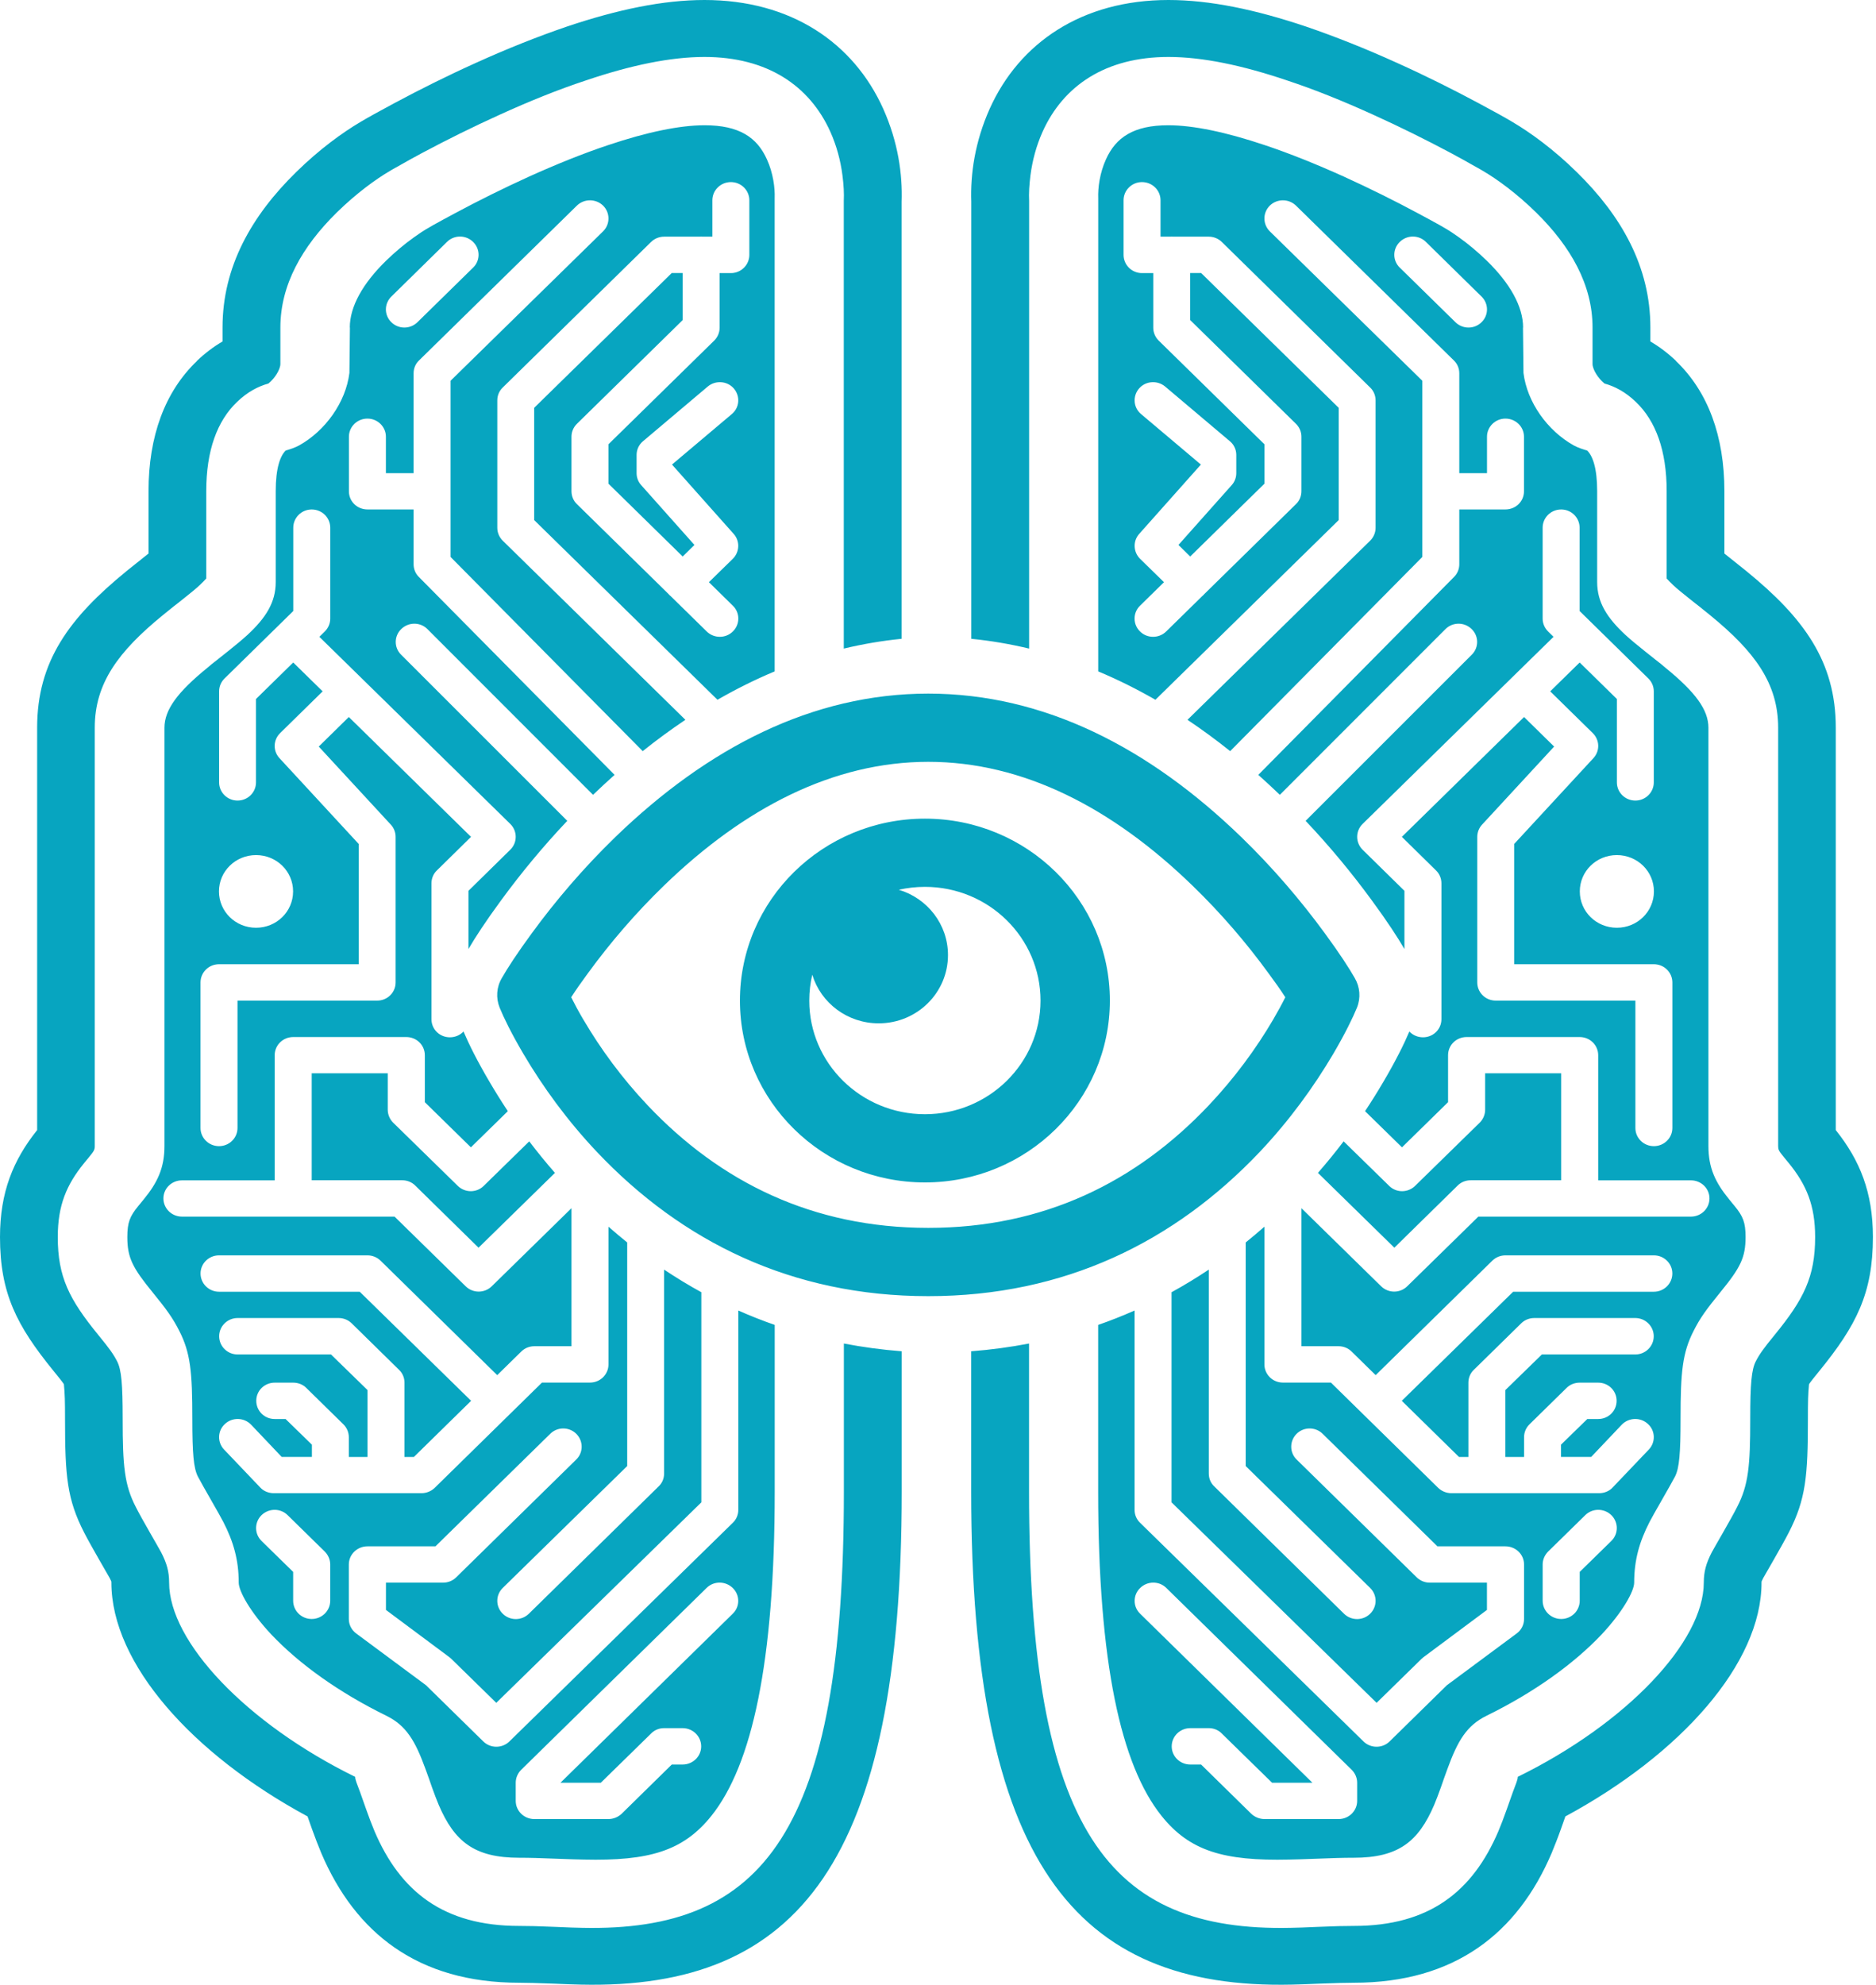 <?xml version="1.0" encoding="UTF-8"?> <svg xmlns="http://www.w3.org/2000/svg" width="174" height="184" viewBox="0 0 174 184" fill="none"> <path fill-rule="evenodd" clip-rule="evenodd" d="M155.439 33.461C158.428 36.314 159.938 40.45 159.938 45.541V51.314C160.916 52.099 162.149 53.078 162.01 52.972C167.3 57.29 170.269 61.326 170.269 67.459V99.002V104.767C172.5 107.561 173.714 110.532 173.714 114.683C173.714 119.892 172.169 122.892 168.764 127.075C168.225 127.737 167.948 128.081 167.788 128.321C167.698 129.241 167.683 129.911 167.683 131.55C167.683 136.861 167.492 138.988 165.915 142.067C165.283 143.311 163.665 146.054 163.547 146.282C163.375 146.621 163.383 146.594 163.383 146.716C163.383 154.231 155.861 162.636 145.189 168.394C145.037 168.828 144.826 169.412 144.78 169.554C144.483 170.391 144.206 171.083 143.914 171.797C140.754 179.208 134.941 183.813 125.568 183.813C124.75 183.813 124.051 183.84 122.349 183.897C121.141 183.955 120.567 183.968 119.844 183.987C99.63 184.446 90.078 172.511 90.078 138.277V125.272C91.915 125.13 93.704 124.889 95.445 124.553V138.289C95.445 169.812 102.874 179.098 119.724 178.722C120.403 178.71 120.964 178.691 122.139 178.637C123.906 178.565 124.652 178.546 125.571 178.546C132.575 178.546 136.589 175.357 138.976 169.765C139.234 169.155 139.459 168.553 139.729 167.8C139.788 167.638 140.205 166.463 140.31 166.159C140.58 165.421 140.786 164.972 140.771 164.726C150.879 159.766 158.028 152.197 158.028 146.711C158.028 145.706 158.239 144.94 158.761 143.922C158.979 143.5 160.595 140.762 161.122 139.7C162.172 137.671 162.336 135.9 162.336 131.543C162.336 128.319 162.449 126.984 162.851 126.204C163.194 125.537 163.576 125.004 164.586 123.773C167.298 120.453 168.355 118.378 168.355 114.681C168.355 111.744 167.543 109.835 165.927 107.846C165.822 107.716 165.491 107.309 165.42 107.23C164.971 106.685 164.925 106.563 164.925 106.239V67.466C164.925 63.355 162.755 60.411 158.599 57.02C158.295 56.775 157.984 56.527 157.597 56.211C157.597 56.218 156.866 55.642 156.668 55.48C155.996 54.947 155.552 54.584 155.197 54.253C154.912 53.988 154.721 53.779 154.584 53.63V45.536C154.584 41.788 153.581 39.02 151.713 37.249C150.757 36.329 149.754 35.811 148.817 35.556C148.212 35.063 147.709 34.239 147.709 33.741V30.367C147.709 26.413 145.696 22.865 142.47 19.693C140.644 17.904 138.829 16.594 137.55 15.848C137.398 15.758 137.128 15.596 136.731 15.382C136.111 15.027 135.385 14.624 134.586 14.195C132.31 12.983 129.861 11.764 127.348 10.628C124.61 9.384 121.933 8.3 119.378 7.458C115.215 6.05 111.528 5.28 108.373 5.28C102.547 5.28 98.622 7.944 96.698 12.218C96.117 13.52 95.754 14.877 95.577 16.244C95.46 17.151 95.418 17.948 95.452 18.623V60.129C93.697 59.709 91.907 59.402 90.086 59.221V18.709C90 16.153 90.409 13.184 91.794 10.083C94.553 3.955 100.363 0 108.373 0C112.219 0 116.441 0.888 121.119 2.458C123.857 3.393 126.686 4.519 129.589 5.836C132.215 7.017 134.767 8.295 137.143 9.566C138.582 10.336 139.668 10.939 140.295 11.315C141.926 12.281 144.069 13.817 146.246 15.956C150.394 20.017 153.073 24.737 153.073 30.36V31.658C153.878 32.124 154.677 32.72 155.449 33.454L155.439 33.461ZM18.275 33.461C15.286 36.314 13.776 40.45 13.776 45.541V51.314C12.798 52.099 11.564 53.078 11.704 52.972C6.414 57.29 3.445 61.326 3.445 67.459V99.002V104.767C1.214 107.561 0 110.532 0 114.683C0 119.892 1.545 122.892 4.95 127.075C5.489 127.737 5.766 128.081 5.926 128.321C6.016 129.241 6.031 129.911 6.031 131.55C6.031 136.861 6.222 138.988 7.799 142.067C8.431 143.311 10.049 146.054 10.167 146.282C10.339 146.621 10.331 146.594 10.331 146.716C10.331 154.231 17.853 162.636 28.525 168.394C28.677 168.828 28.888 169.412 28.934 169.554C29.231 170.391 29.508 171.083 29.8 171.797C32.96 179.208 38.773 183.813 48.145 183.813C48.964 183.813 49.663 183.84 51.364 183.897C52.573 183.955 53.147 183.968 53.87 183.987C74.084 184.446 83.635 172.511 83.635 138.277V125.272C81.799 125.13 80.01 124.889 78.269 124.553V138.289C78.269 169.812 70.84 179.098 53.99 178.722C53.311 178.71 52.75 178.691 51.575 178.637C49.808 178.565 49.062 178.546 48.143 178.546C41.139 178.546 37.125 175.357 34.737 169.765C34.48 169.155 34.254 168.553 33.985 167.8C33.926 167.638 33.509 166.463 33.404 166.159C33.134 165.421 32.928 164.972 32.943 164.726C22.835 159.766 15.686 152.197 15.686 146.711C15.686 145.706 15.475 144.94 14.953 143.922C14.734 143.5 13.119 140.762 12.592 139.7C11.542 137.671 11.378 135.9 11.378 131.543C11.378 128.319 11.265 126.984 10.863 126.204C10.52 125.537 10.138 125.004 9.127 123.773C6.416 120.453 5.359 118.378 5.359 114.681C5.359 111.744 6.171 109.835 7.786 107.846C7.892 107.716 8.223 107.309 8.294 107.23C8.743 106.685 8.789 106.563 8.789 106.239V67.466C8.789 63.355 10.959 60.411 15.114 57.02C15.418 56.775 15.73 56.527 16.117 56.211C16.117 56.218 16.848 55.642 17.046 55.48C17.718 54.947 18.162 54.584 18.517 54.253C18.802 53.988 18.993 53.779 19.13 53.63V45.536C19.13 41.788 20.133 39.02 22.001 37.249C22.957 36.329 23.96 35.811 24.896 35.556C25.502 35.063 26.005 34.239 26.005 33.741V30.367C26.005 26.413 28.017 22.865 31.244 19.693C33.07 17.904 34.885 16.594 36.164 15.848C36.316 15.758 36.586 15.596 36.983 15.382C37.603 15.027 38.329 14.624 39.128 14.195C41.403 12.983 43.853 11.764 46.365 10.628C49.104 9.384 51.781 8.3 54.336 7.458C58.499 6.05 62.186 5.28 65.341 5.28C71.166 5.28 75.091 7.944 77.016 12.218C77.597 13.52 77.96 14.877 78.136 16.244C78.254 17.151 78.296 17.948 78.261 18.623V60.129C80.017 59.709 81.806 59.402 83.628 59.221V18.709C83.714 16.153 83.305 13.184 81.919 10.083C79.161 3.955 73.351 0 65.341 0C61.495 0 57.273 0.888 52.595 2.458C49.857 3.393 47.028 4.519 44.125 5.836C41.499 7.017 38.947 8.295 36.571 9.566C35.132 10.336 34.046 10.939 33.418 11.315C31.788 12.281 29.645 13.817 27.468 15.956C23.32 20.017 20.64 24.737 20.64 30.36V31.658C19.836 32.124 19.037 32.72 18.265 33.454L18.275 33.461ZM32.443 30.37C32.443 28.417 33.656 26.27 35.801 24.177C36.62 23.38 37.503 22.639 38.388 22.006C38.903 21.643 39.297 21.376 39.484 21.273C39.601 21.202 39.842 21.072 40.19 20.863C40.783 20.532 41.462 20.164 42.215 19.762C44.377 18.601 46.694 17.453 49.07 16.371C51.629 15.218 54.11 14.217 56.425 13.447C59.98 12.254 63.027 11.612 65.351 11.612C68.558 11.612 70.22 12.733 71.137 14.784C71.703 16.028 71.89 17.404 71.85 18.383V62.243C70.043 62.999 68.273 63.88 66.545 64.873L49.545 48.215V37.808L62.304 25.313H63.321V29.671L53.512 39.288C53.184 39.611 53.005 40.038 53.005 40.48V45.539C53.005 45.992 53.184 46.427 53.512 46.738L61.992 55.055C62.024 55.092 62.059 55.129 62.095 55.166C62.132 55.202 62.171 55.237 62.211 55.269L65.547 58.541C66.219 59.201 67.31 59.201 67.974 58.541C68.649 57.879 68.649 56.809 67.974 56.154L65.751 53.973L67.974 51.8C68.607 51.164 68.646 50.158 68.045 49.491L62.328 43.068L67.874 38.39C68.6 37.786 68.678 36.724 68.058 36.01C67.452 35.311 66.364 35.232 65.643 35.836L59.646 40.899C59.264 41.211 59.045 41.68 59.045 42.17V43.863C59.045 44.273 59.19 44.66 59.462 44.965L64.41 50.521L63.319 51.591L56.434 44.84V41.189L66.251 31.567C66.567 31.248 66.746 30.821 66.746 30.375V25.318H67.793C68.737 25.318 69.502 24.558 69.502 23.625V18.567C69.502 17.639 68.737 16.881 67.793 16.881C66.837 16.881 66.072 17.639 66.072 18.567V21.94H65.192C65.14 21.935 65.089 21.933 65.037 21.933C64.986 21.933 64.934 21.935 64.885 21.94H61.595C61.154 21.94 60.71 22.114 60.386 22.433L46.625 35.929C46.302 36.241 46.125 36.667 46.125 37.121V48.929C46.125 49.371 46.302 49.798 46.625 50.121L63.571 66.731C62.228 67.631 60.906 68.6 59.612 69.635L41.791 51.633V35.298L55.929 21.454C56.604 20.792 56.604 19.722 55.937 19.062C55.263 18.407 54.181 18.407 53.507 19.062L38.868 33.412C38.532 33.731 38.361 34.158 38.361 34.612V43.865H35.792V40.487C35.792 39.565 35.027 38.807 34.083 38.807C33.127 38.807 32.362 39.565 32.362 40.487V45.551C32.362 46.483 33.127 47.229 34.083 47.229H38.361V52.307C38.361 52.754 38.532 53.176 38.849 53.487L57.003 71.836C56.331 72.434 55.665 73.053 55.005 73.686L39.646 58.323C38.979 57.656 37.898 57.656 37.223 58.311C36.544 58.958 36.532 60.023 37.191 60.683L52.615 76.097C50.352 78.487 48.312 80.962 46.498 83.438C45.059 85.391 44.036 86.966 43.45 87.981V82.584L47.329 78.776C48.001 78.114 48.001 77.044 47.329 76.384L29.621 59.037L30.123 58.544C30.447 58.225 30.631 57.798 30.631 57.351V48.922C30.631 47.989 29.866 47.231 28.91 47.231C27.966 47.231 27.201 47.989 27.201 48.922V56.645L20.822 62.903C20.498 63.222 20.322 63.649 20.322 64.096V72.533C20.322 73.46 21.087 74.218 22.03 74.218C22.987 74.218 23.744 73.457 23.744 72.533V64.802L27.196 61.417L29.927 64.093L25.988 67.957C25.333 68.593 25.301 69.618 25.921 70.285L33.271 78.242V89.389H20.314C19.37 89.389 18.598 90.14 18.598 91.082V104.571C18.598 105.505 19.37 106.256 20.314 106.256C21.263 106.256 22.028 105.503 22.028 104.571V92.763H34.985C35.929 92.763 36.694 92.012 36.694 91.082V77.582C36.694 77.172 36.542 76.765 36.252 76.453L29.564 69.211L32.354 66.473L43.688 77.582L40.521 80.695C40.192 81.006 40.018 81.448 40.018 81.887V94.487C40.018 95.427 40.783 96.165 41.727 96.165C42.227 96.165 42.678 95.96 42.992 95.628C43.465 96.747 44.264 98.369 45.422 100.324C45.944 101.214 46.498 102.103 47.086 102.988V103.028L43.676 106.366L39.403 102.179V97.826C39.403 96.887 38.638 96.141 37.682 96.141H27.194C26.25 96.141 25.477 96.887 25.477 97.826V109.426H16.877C15.928 109.426 15.156 110.172 15.156 111.104C15.156 112.031 15.928 112.789 16.877 112.789H36.596L43.193 119.249C43.86 119.904 44.936 119.904 45.608 119.249L53.005 112.007V124.803H49.562C49.106 124.803 48.672 124.977 48.349 125.296L46.118 127.485L35.289 116.864C34.965 116.553 34.531 116.379 34.083 116.379H20.314C19.37 116.379 18.601 117.132 18.601 118.059C18.601 118.999 19.373 119.752 20.314 119.752H33.364L43.696 129.864L38.388 135.07H37.517V128.181C37.517 127.735 37.341 127.301 37.01 126.989L32.622 122.684C32.313 122.372 31.869 122.19 31.408 122.19H22.04C21.096 122.19 20.327 122.949 20.327 123.876C20.327 124.816 21.099 125.569 22.04 125.569H30.702L34.088 128.868V135.07H32.354V133.24C32.354 132.786 32.17 132.357 31.852 132.045L28.407 128.667C28.098 128.356 27.662 128.181 27.194 128.181H25.477C24.526 128.181 23.769 128.932 23.769 129.86C23.769 130.799 24.526 131.552 25.477 131.552H26.488L28.929 133.932V135.068H26.13L23.293 132.08C22.646 131.405 21.557 131.366 20.866 132.009C20.167 132.639 20.14 133.714 20.788 134.388L24.139 137.902C24.455 138.245 24.911 138.427 25.384 138.427H39.106C39.547 138.427 39.984 138.252 40.312 137.941L47.297 131.089L47.329 131.059L47.361 131.027L50.269 128.174H54.728C55.672 128.174 56.437 127.416 56.437 126.489V113.722C57.006 114.222 57.584 114.71 58.173 115.184V135.912L46.628 147.214C45.956 147.877 45.956 148.939 46.628 149.601C47.295 150.264 48.383 150.264 49.055 149.601L61.088 137.801C61.419 137.489 61.595 137.067 61.595 136.606V117.701C62.716 118.449 63.868 119.151 65.049 119.798V139.278L46.03 157.864L41.847 153.772L41.668 153.622L35.797 149.251V146.721H41.107C41.555 146.721 41.989 146.547 42.313 146.228L53.448 135.308C54.115 134.661 54.115 133.589 53.456 132.929C52.789 132.261 51.695 132.261 51.029 132.929L40.388 143.355H34.083C33.132 143.355 32.354 144.101 32.354 145.041V150.092C32.354 150.625 32.612 151.123 33.048 151.441L39.513 156.233L44.824 161.441C45.483 162.096 46.572 162.096 47.236 161.454L67.972 141.169C68.296 140.858 68.479 140.424 68.479 139.982V121.494C69.58 121.982 70.706 122.428 71.855 122.828V138.294C71.855 154.13 69.744 163.637 65.984 168.338C63.365 171.613 60.185 172.533 54.15 172.395C53.517 172.383 52.99 172.368 51.847 172.324C49.994 172.253 49.19 172.226 48.153 172.226C44.017 172.226 42.151 170.742 40.685 167.312C40.494 166.851 40.303 166.353 40.072 165.71C40.026 165.568 39.604 164.361 39.471 164.017C38.508 161.37 37.677 159.969 35.836 159.062C31.403 156.89 27.74 154.243 25.181 151.545C23.19 149.425 22.141 147.504 22.141 146.714C22.141 144.646 21.665 142.941 20.709 141.086C20.385 140.443 18.775 137.7 18.346 136.871C17.956 136.086 17.838 134.756 17.838 131.54C17.838 127.176 17.667 125.412 16.625 123.375C16.024 122.183 15.45 121.398 14.163 119.816C12.283 117.519 11.81 116.587 11.81 114.681C11.81 113.324 12.047 112.755 12.82 111.813C12.898 111.71 13.241 111.312 13.335 111.185C14.614 109.627 15.254 108.26 15.254 106.244V67.466C15.254 65.806 16.448 64.172 19.26 61.888C19.518 61.662 19.807 61.426 20.184 61.142C20.165 61.154 20.91 60.563 21.114 60.401C21.905 59.77 22.447 59.319 22.955 58.858C24.637 57.295 25.573 55.862 25.573 53.961V45.531C25.573 43.392 25.99 42.264 26.497 41.77C26.86 41.66 27.321 41.523 27.745 41.292C30.18 39.935 32.072 37.295 32.408 34.572L32.455 30.362L32.443 30.37ZM27.184 82.638C27.184 80.778 25.661 79.272 23.747 79.272C21.847 79.272 20.309 80.771 20.309 82.638C20.309 84.505 21.839 86.009 23.747 86.009C25.647 86.009 27.184 84.517 27.184 82.638ZM43.88 24.811L38.721 29.869C38.05 30.532 36.961 30.532 36.294 29.869C35.622 29.214 35.622 28.145 36.309 27.482L41.462 22.423C42.129 21.761 43.222 21.768 43.889 22.436C44.556 23.091 44.556 24.16 43.882 24.811H43.88ZM24.257 142.852C23.585 142.197 23.585 141.128 24.257 140.465C24.931 139.81 26.012 139.805 26.679 140.465L30.121 143.839C30.437 144.158 30.628 144.584 30.628 145.031V148.397C30.628 149.337 29.856 150.09 28.907 150.09C27.963 150.09 27.191 149.339 27.191 148.397V145.725L24.254 142.852H24.257ZM49.089 105.81L44.87 109.934C44.211 110.596 43.129 110.596 42.455 109.934L36.458 104.07C36.15 103.759 35.963 103.324 35.963 102.878V99.5H28.912V109.418H37.302C37.75 109.418 38.184 109.58 38.508 109.904L44.385 115.67L51.472 108.734C50.631 107.772 49.837 106.796 49.089 105.81V105.81ZM67.967 149.597C68.641 148.949 68.641 147.877 67.967 147.222C67.295 146.559 66.212 146.547 65.54 147.209L48.337 164.076C48.02 164.393 47.834 164.822 47.834 165.268V166.959C47.834 167.881 48.606 168.639 49.548 168.639H56.429C56.878 168.639 57.315 168.465 57.651 168.154L62.309 163.583H63.311C64.263 163.583 65.035 162.83 65.035 161.902C65.035 160.963 64.263 160.21 63.311 160.21H61.59C61.142 160.21 60.7 160.384 60.389 160.71L55.726 165.271H51.985L67.969 149.597H67.967ZM85.788 75.894C95.254 75.894 102.94 83.448 102.94 92.76C102.94 102.066 95.254 109.62 85.788 109.62C76.315 109.62 68.629 102.066 68.629 92.76C68.629 83.448 76.315 75.894 85.788 75.894V75.894ZM75.06 92.763C75.06 98.572 79.862 103.295 85.788 103.295C91.704 103.295 96.509 98.575 96.509 92.763C96.509 86.939 91.706 82.218 85.788 82.218C84.954 82.218 84.143 82.312 83.366 82.488C86.009 83.273 87.926 85.69 87.926 88.541C87.926 92.037 85.057 94.87 81.5 94.87C78.583 94.87 76.131 92.971 75.339 90.363C75.158 91.134 75.06 91.936 75.06 92.763V92.763ZM86.094 120.162C73.461 120.162 63.25 115.118 55.353 106.779C52.615 103.879 50.359 100.78 48.538 97.687C47.429 95.805 46.711 94.321 46.341 93.413C45.978 92.51 46.052 91.499 46.547 90.67C47.042 89.794 47.979 88.349 49.325 86.519C51.548 83.477 54.14 80.442 57.077 77.596C65.628 69.329 75.351 64.302 86.097 64.302C96.857 64.302 106.58 69.329 115.124 77.596C118.061 80.442 120.653 83.477 122.877 86.519C124.222 88.349 125.159 89.794 125.654 90.67C126.142 91.499 126.223 92.51 125.86 93.413C125.49 94.321 124.772 95.805 123.668 97.687C121.842 100.78 119.591 103.879 116.853 106.779C108.944 115.118 98.745 120.162 86.097 120.162H86.094ZM54.108 94.522C55.699 97.233 57.677 99.936 60.058 102.458C66.812 109.598 75.388 113.832 86.097 113.832C96.803 113.832 105.374 109.598 112.128 102.458C114.509 99.936 116.495 97.233 118.086 94.522C118.515 93.781 118.902 93.082 119.214 92.451C118.765 91.757 118.238 91.011 117.642 90.209C115.622 87.434 113.261 84.672 110.604 82.103C103.155 74.885 94.903 70.626 86.097 70.626C77.303 70.626 69.036 74.885 61.581 82.103C58.928 84.672 56.567 87.434 54.542 90.209C53.949 91.014 53.426 91.757 52.978 92.451C53.294 93.082 53.669 93.781 54.105 94.522H54.108ZM141.269 30.37C141.269 28.417 140.055 26.27 137.91 24.177C137.091 23.38 136.209 22.639 135.324 22.006C134.809 21.643 134.414 21.376 134.228 21.273C134.11 21.202 133.87 21.072 133.522 20.863C132.928 20.532 132.249 20.164 131.496 19.762C129.334 18.601 127.017 17.453 124.642 16.371C122.082 15.218 119.601 14.217 117.287 13.447C113.732 12.254 110.684 11.612 108.36 11.612C105.154 11.612 103.491 12.733 102.574 14.784C102.008 16.028 101.822 17.404 101.861 18.383V62.243C103.668 62.999 105.438 63.88 107.166 64.873L124.166 48.215V37.808L111.408 25.313H110.39V29.671L120.199 39.288C120.528 39.611 120.707 40.038 120.707 40.48V45.539C120.707 45.992 120.528 46.427 120.199 46.738L111.719 55.055C111.687 55.092 111.653 55.129 111.616 55.166C111.579 55.202 111.54 55.237 111.501 55.269L108.164 58.541C107.492 59.201 106.401 59.201 105.737 58.541C105.063 57.879 105.063 56.809 105.737 56.154L107.961 53.973L105.737 51.8C105.105 51.164 105.065 50.158 105.666 49.491L111.383 43.068L105.838 38.39C105.112 37.786 105.033 36.724 105.654 36.01C106.259 35.311 107.348 35.232 108.069 35.836L114.065 40.899C114.448 41.211 114.666 41.68 114.666 42.17V43.863C114.666 44.273 114.521 44.66 114.249 44.965L109.302 50.521L110.393 51.591L117.277 44.84V41.189L107.461 31.567C107.144 31.248 106.965 30.821 106.965 30.375V25.318H105.918C104.975 25.318 104.21 24.558 104.21 23.625V18.567C104.21 17.639 104.975 16.881 105.918 16.881C106.875 16.881 107.64 17.639 107.64 18.567V21.94H108.52C108.571 21.935 108.623 21.933 108.674 21.933C108.726 21.933 108.777 21.935 108.826 21.94H112.116C112.558 21.94 113.001 22.114 113.325 22.433L127.086 35.929C127.41 36.241 127.586 36.667 127.586 37.121V48.929C127.586 49.371 127.41 49.798 127.086 50.121L110.14 66.731C111.484 67.631 112.805 68.6 114.1 69.635L131.921 51.633V35.298L117.782 21.454C117.108 20.792 117.108 19.722 117.775 19.062C118.449 18.407 119.53 18.407 120.204 19.062L134.843 33.412C135.179 33.731 135.35 34.158 135.35 34.612V43.865H137.92V40.487C137.92 39.565 138.685 38.807 139.629 38.807C140.585 38.807 141.35 39.565 141.35 40.487V45.551C141.35 46.483 140.585 47.229 139.629 47.229H135.35V52.307C135.35 52.754 135.179 53.176 134.863 53.487L116.708 71.836C117.38 72.434 118.047 73.053 118.706 73.686L134.066 58.323C134.733 57.656 135.814 57.656 136.488 58.311C137.167 58.958 137.179 60.023 136.52 60.683L121.097 76.097C123.359 78.487 125.399 80.962 127.213 83.438C128.653 85.391 129.675 86.966 130.261 87.981V82.584L126.382 78.776C125.711 78.114 125.711 77.044 126.382 76.384L144.091 59.037L143.588 58.544C143.264 58.225 143.081 57.798 143.081 57.351V48.922C143.081 47.989 143.845 47.231 144.802 47.231C145.745 47.231 146.51 47.989 146.51 48.922V56.645L152.89 62.903C153.213 63.222 153.39 63.649 153.39 64.096V72.533C153.39 73.46 152.625 74.218 151.681 74.218C150.725 74.218 149.967 73.457 149.967 72.533V64.802L146.515 61.417L143.784 64.093L147.724 67.957C148.379 68.593 148.41 69.618 147.79 70.285L140.44 78.242V89.389H153.397C154.341 89.389 155.113 90.14 155.113 91.082V104.571C155.113 105.505 154.341 106.256 153.397 106.256C152.448 106.256 151.683 105.503 151.683 104.571V92.763H138.726C137.783 92.763 137.018 92.012 137.018 91.082V77.582C137.018 77.172 137.17 76.765 137.459 76.453L144.147 69.211L141.357 66.473L130.023 77.582L133.191 80.695C133.519 81.006 133.693 81.448 133.693 81.887V94.487C133.693 95.427 132.928 96.165 131.984 96.165C131.484 96.165 131.033 95.96 130.719 95.628C130.246 96.747 129.447 98.369 128.29 100.324C127.768 101.214 127.213 102.103 126.625 102.988V103.028L130.035 106.366L134.309 102.179V97.826C134.309 96.887 135.073 96.141 136.03 96.141H146.518C147.462 96.141 148.234 96.887 148.234 97.826V109.426H156.834C157.783 109.426 158.555 110.172 158.555 111.104C158.555 112.031 157.783 112.789 156.834 112.789H137.116L130.518 119.249C129.851 119.904 128.775 119.904 128.103 119.249L120.707 112.007V124.803H124.149C124.605 124.803 125.039 124.977 125.362 125.296L127.593 127.485L138.422 116.864C138.746 116.553 139.18 116.379 139.629 116.379H153.397C154.341 116.379 155.111 117.132 155.111 118.059C155.111 118.999 154.338 119.752 153.397 119.752H140.347L130.016 129.864L135.324 135.07H136.194V128.181C136.194 127.735 136.37 127.301 136.701 126.989L141.09 122.684C141.399 122.372 141.842 122.19 142.303 122.19H151.671C152.615 122.19 153.385 122.949 153.385 123.876C153.385 124.816 152.613 125.569 151.671 125.569H143.009L139.624 128.868V135.07H141.357V133.24C141.357 132.786 141.541 132.357 141.86 132.045L145.304 128.667C145.613 128.356 146.049 128.181 146.518 128.181H148.234C149.185 128.181 149.943 128.932 149.943 129.86C149.943 130.799 149.185 131.552 148.234 131.552H147.224L144.782 133.932V135.068H147.582L150.418 132.08C151.066 131.405 152.154 131.366 152.845 132.009C153.544 132.639 153.571 133.714 152.924 134.388L149.572 137.902C149.256 138.245 148.8 138.427 148.327 138.427H134.605C134.164 138.427 133.727 138.252 133.399 137.941L126.414 131.089L126.382 131.059L126.35 131.027L123.443 128.174H118.983C118.039 128.174 117.275 127.416 117.275 126.489V113.722C116.706 114.222 116.127 114.71 115.539 115.184V135.912L127.084 147.214C127.755 147.877 127.755 148.939 127.084 149.601C126.417 150.264 125.328 150.264 124.656 149.601L112.624 137.801C112.293 137.489 112.116 137.067 112.116 136.606V117.701C110.996 118.449 109.844 119.151 108.662 119.798V139.278L127.682 157.864L131.864 153.772L132.043 153.622L137.915 149.251V146.721H132.605C132.156 146.721 131.722 146.547 131.398 146.228L120.263 135.308C119.596 134.661 119.596 133.589 120.256 132.929C120.923 132.261 122.016 132.261 122.683 132.929L133.323 143.355H139.629C140.58 143.355 141.357 144.101 141.357 145.041V150.092C141.357 150.625 141.1 151.123 140.663 151.441L134.198 156.233L128.888 161.441C128.228 162.096 127.14 162.096 126.476 161.454L105.74 141.169C105.416 140.858 105.232 140.424 105.232 139.982V121.494C104.131 121.982 103.006 122.428 101.856 122.828V138.294C101.856 154.13 103.967 163.637 107.728 168.338C110.346 171.613 113.526 172.533 119.562 172.395C120.194 172.383 120.722 172.368 121.864 172.324C123.717 172.253 124.522 172.226 125.559 172.226C129.695 172.226 131.56 170.742 133.026 167.312C133.218 166.851 133.409 166.353 133.639 165.71C133.686 165.568 134.108 164.361 134.24 164.017C135.203 161.37 136.035 159.969 137.876 159.062C142.308 156.89 145.971 154.243 148.531 151.545C150.521 149.425 151.571 147.504 151.571 146.714C151.571 144.646 152.046 142.941 153.002 141.086C153.326 140.443 154.937 137.7 155.366 136.871C155.756 136.086 155.873 134.756 155.873 131.54C155.873 127.176 156.045 125.412 157.087 123.375C157.687 122.183 158.261 121.398 159.548 119.816C161.429 117.519 161.902 116.587 161.902 114.681C161.902 113.324 161.664 112.755 160.892 111.813C160.813 111.71 160.47 111.312 160.377 111.185C159.097 109.627 158.457 108.26 158.457 106.244V67.466C158.457 65.806 157.263 64.172 154.451 61.888C154.194 61.662 153.905 61.426 153.527 61.142C153.547 61.154 152.801 60.563 152.598 60.401C151.806 59.77 151.264 59.319 150.757 58.858C149.075 57.295 148.138 55.862 148.138 53.961V45.531C148.138 43.392 147.721 42.264 147.214 41.77C146.851 41.66 146.39 41.523 145.966 41.292C143.532 39.935 141.639 37.295 141.303 34.572L141.257 30.362L141.269 30.37ZM146.528 82.638C146.528 80.778 148.05 79.272 149.965 79.272C151.865 79.272 153.402 80.771 153.402 82.638C153.402 84.505 151.872 86.009 149.965 86.009C148.065 86.009 146.528 84.517 146.528 82.638ZM129.832 24.811L134.99 29.869C135.662 30.532 136.75 30.532 137.417 29.869C138.089 29.214 138.089 28.145 137.403 27.482L132.249 22.423C131.582 21.761 130.489 21.768 129.822 22.436C129.155 23.091 129.155 24.16 129.829 24.811H129.832ZM149.455 142.852C150.127 142.197 150.127 141.128 149.455 140.465C148.781 139.81 147.699 139.805 147.033 140.465L143.59 143.839C143.274 144.158 143.083 144.584 143.083 145.031V148.397C143.083 149.337 143.855 150.09 144.804 150.09C145.748 150.09 146.52 149.339 146.52 148.397V145.725L149.457 142.852H149.455ZM124.622 105.81L128.841 109.934C129.501 110.596 130.582 110.596 131.256 109.934L137.253 104.07C137.562 103.759 137.748 103.324 137.748 102.878V99.5H144.799V109.418H136.41C135.961 109.418 135.527 109.58 135.203 109.904L129.327 115.67L122.239 108.734C123.08 107.772 123.874 106.796 124.622 105.81V105.81ZM105.744 149.597C105.07 148.949 105.07 147.877 105.744 147.222C106.416 146.559 107.5 146.547 108.172 147.209L125.375 164.076C125.691 164.393 125.877 164.822 125.877 165.268V166.959C125.877 167.881 125.105 168.639 124.164 168.639H117.282C116.833 168.639 116.397 168.465 116.061 168.154L111.403 163.583H110.4C109.449 163.583 108.677 162.83 108.677 161.902C108.677 160.963 109.449 160.21 110.4 160.21H112.121C112.57 160.21 113.011 160.384 113.322 160.71L117.985 165.271H121.727L105.742 149.597H105.744Z" fill="#07A5C0"></path> </svg> 